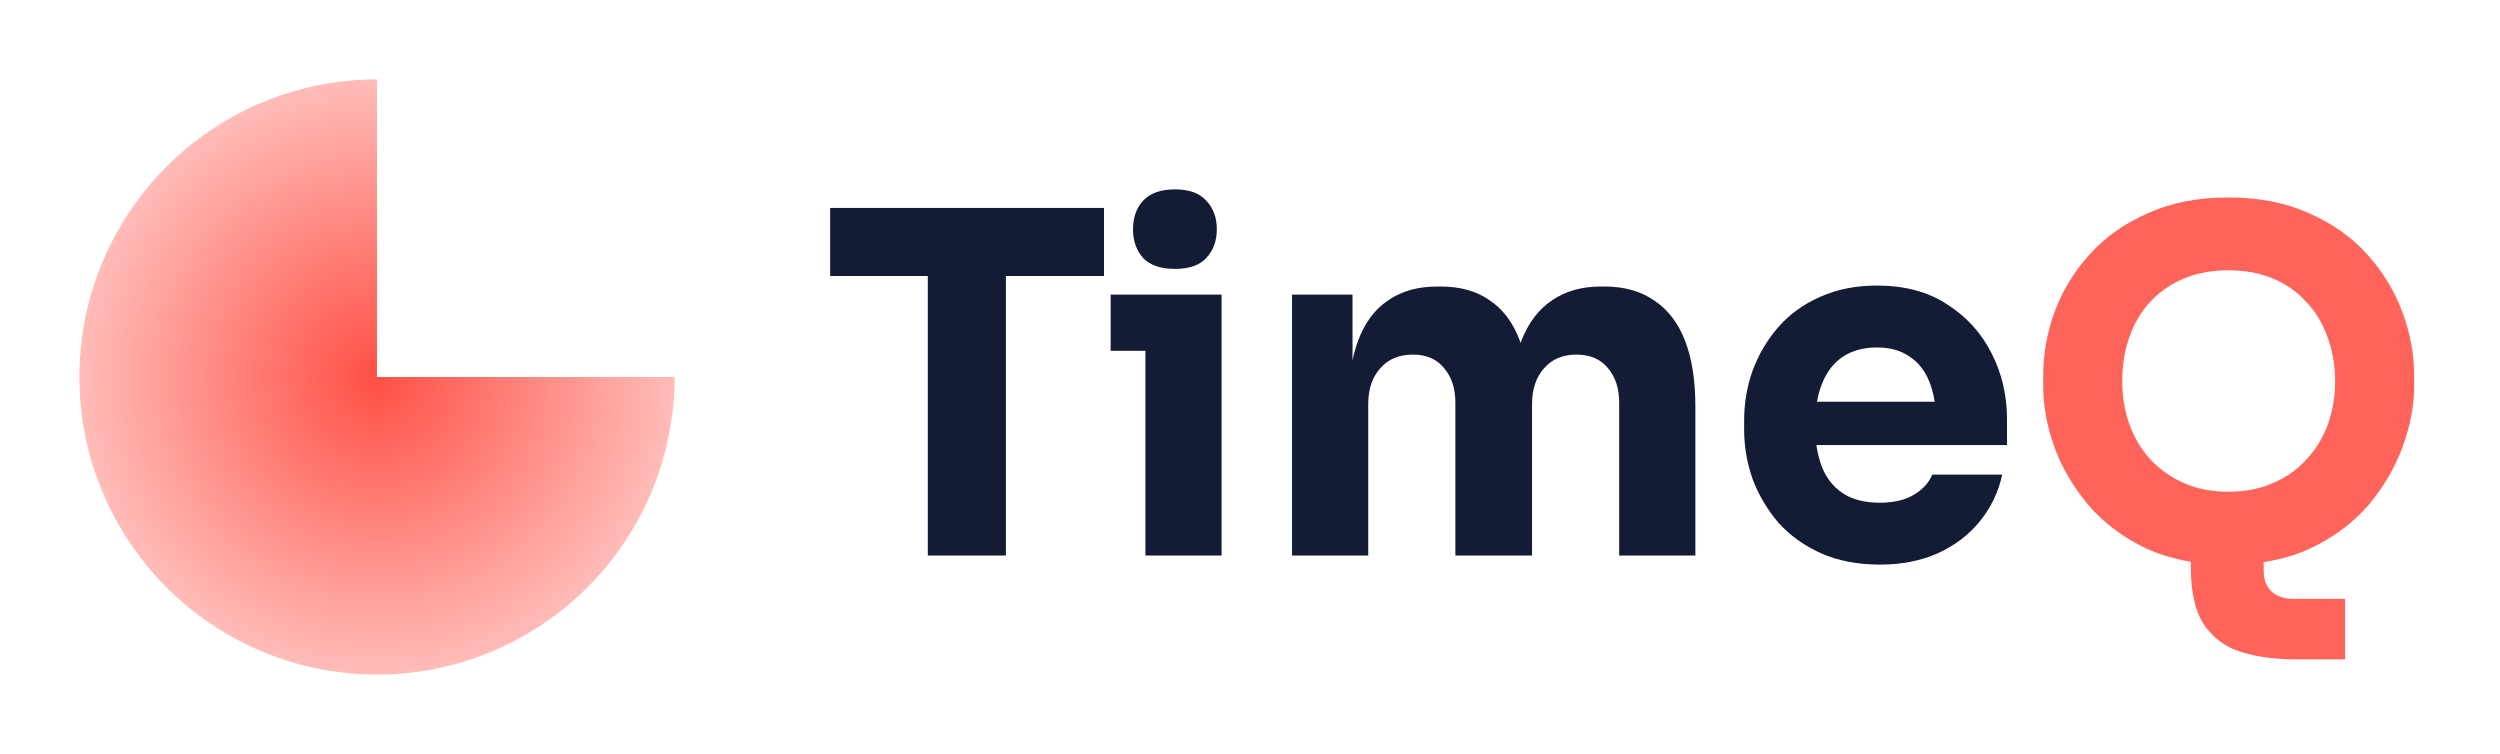 <svg width="126" height="38" viewBox="0 0 126 38" fill="none" xmlns="http://www.w3.org/2000/svg">
<g filter="url(#filter0_d_45_715)">
<path d="M46.761 24V9.432H50.697V24H46.761ZM41.84 9.912V6.48H55.641V9.912H41.84ZM57.728 24V10.848H61.568V24H57.728ZM55.976 13.68V10.848H61.568V13.68H55.976ZM59.216 9.552C58.496 9.552 57.96 9.368 57.608 9C57.272 8.616 57.104 8.136 57.104 7.56C57.104 6.968 57.272 6.488 57.608 6.12C57.96 5.736 58.496 5.544 59.216 5.544C59.936 5.544 60.464 5.736 60.8 6.12C61.152 6.488 61.328 6.968 61.328 7.56C61.328 8.136 61.152 8.616 60.8 9C60.464 9.368 59.936 9.552 59.216 9.552ZM65.119 24V10.848H68.167V16.512H67.951C67.951 15.168 68.119 14.048 68.455 13.152C68.791 12.256 69.295 11.584 69.967 11.136C70.639 10.672 71.463 10.44 72.439 10.44H72.607C73.599 10.44 74.423 10.672 75.079 11.136C75.751 11.584 76.255 12.256 76.591 13.152C76.943 14.048 77.119 15.168 77.119 16.512H76.183C76.183 15.168 76.351 14.048 76.687 13.152C77.039 12.256 77.551 11.584 78.223 11.136C78.895 10.672 79.719 10.44 80.695 10.44H80.863C81.855 10.44 82.687 10.672 83.359 11.136C84.047 11.584 84.567 12.256 84.919 13.152C85.271 14.048 85.447 15.168 85.447 16.512V24H81.607V16.296C81.607 15.576 81.415 14.992 81.031 14.544C80.663 14.096 80.135 13.872 79.447 13.872C78.759 13.872 78.215 14.104 77.815 14.568C77.415 15.016 77.215 15.616 77.215 16.368V24H73.351V16.296C73.351 15.576 73.159 14.992 72.775 14.544C72.407 14.096 71.887 13.872 71.215 13.872C70.511 13.872 69.959 14.104 69.559 14.568C69.159 15.016 68.959 15.616 68.959 16.368V24H65.119ZM94.745 24.456C93.625 24.456 92.633 24.264 91.769 23.88C90.921 23.496 90.209 22.984 89.633 22.344C89.073 21.688 88.641 20.96 88.337 20.16C88.049 19.344 87.905 18.512 87.905 17.664V17.184C87.905 16.304 88.049 15.464 88.337 14.664C88.641 13.848 89.073 13.12 89.633 12.48C90.193 11.84 90.889 11.336 91.721 10.968C92.569 10.584 93.529 10.392 94.601 10.392C96.009 10.392 97.193 10.712 98.153 11.352C99.129 11.976 99.873 12.8 100.385 13.824C100.897 14.832 101.153 15.936 101.153 17.136V18.432H89.513V16.248H98.825L97.577 17.256C97.577 16.472 97.465 15.8 97.241 15.24C97.017 14.68 96.681 14.256 96.233 13.968C95.801 13.664 95.257 13.512 94.601 13.512C93.929 13.512 93.361 13.664 92.897 13.968C92.433 14.272 92.081 14.72 91.841 15.312C91.601 15.888 91.481 16.6 91.481 17.448C91.481 18.232 91.593 18.92 91.817 19.512C92.041 20.088 92.393 20.536 92.873 20.856C93.353 21.176 93.977 21.336 94.745 21.336C95.449 21.336 96.025 21.2 96.473 20.928C96.921 20.656 97.225 20.32 97.385 19.92H100.913C100.721 20.8 100.345 21.584 99.785 22.272C99.225 22.96 98.521 23.496 97.673 23.88C96.825 24.264 95.849 24.456 94.745 24.456Z" fill="#141B34"/>
<path d="M115.745 29.232C114.657 29.232 113.713 29.104 112.913 28.848C112.129 28.592 111.513 28.128 111.065 27.456C110.633 26.784 110.417 25.824 110.417 24.576V21.888H114.089V24.744C114.089 25.208 114.217 25.56 114.473 25.8C114.745 26.056 115.113 26.184 115.577 26.184H118.193V29.232H115.745ZM112.313 24.456C110.729 24.456 109.345 24.184 108.161 23.64C106.993 23.08 106.025 22.352 105.257 21.456C104.489 20.544 103.913 19.56 103.529 18.504C103.161 17.448 102.977 16.432 102.977 15.456V14.928C102.977 13.84 103.169 12.768 103.553 11.712C103.953 10.64 104.545 9.672 105.329 8.808C106.113 7.944 107.089 7.256 108.257 6.744C109.425 6.216 110.777 5.952 112.313 5.952C113.849 5.952 115.201 6.216 116.369 6.744C117.537 7.256 118.513 7.944 119.297 8.808C120.081 9.672 120.673 10.64 121.073 11.712C121.473 12.768 121.673 13.84 121.673 14.928V15.456C121.673 16.432 121.481 17.448 121.097 18.504C120.713 19.56 120.137 20.544 119.369 21.456C118.601 22.352 117.625 23.08 116.441 23.64C115.273 24.184 113.897 24.456 112.313 24.456ZM112.313 20.784C113.145 20.784 113.889 20.64 114.545 20.352C115.217 20.064 115.785 19.664 116.249 19.152C116.729 18.64 117.089 18.048 117.329 17.376C117.569 16.704 117.689 15.984 117.689 15.216C117.689 14.4 117.561 13.656 117.305 12.984C117.065 12.296 116.705 11.704 116.225 11.208C115.761 10.696 115.201 10.304 114.545 10.032C113.889 9.76 113.145 9.624 112.313 9.624C111.481 9.624 110.737 9.76 110.081 10.032C109.425 10.304 108.857 10.696 108.377 11.208C107.913 11.704 107.561 12.296 107.321 12.984C107.081 13.656 106.961 14.4 106.961 15.216C106.961 15.984 107.081 16.704 107.321 17.376C107.561 18.048 107.913 18.64 108.377 19.152C108.857 19.664 109.425 20.064 110.081 20.352C110.737 20.64 111.481 20.784 112.313 20.784Z" fill="#FF645A"/>
<path d="M34 15C34 17.967 33.12 20.867 31.472 23.334C29.824 25.8 27.481 27.723 24.74 28.858C21.999 29.994 18.983 30.291 16.074 29.712C13.164 29.133 10.491 27.704 8.393 25.607C6.296 23.509 4.867 20.836 4.288 17.926C3.709 15.017 4.006 12.001 5.142 9.26C6.277 6.519 8.2 4.176 10.666 2.528C13.133 0.88 16.033 -3.53778e-08 19 0V15H34Z" fill="url(#paint0_angular_45_715)"/>
</g>
<defs>
<filter id="filter0_d_45_715" x="0" y="0" width="125.673" height="38" filterUnits="userSpaceOnUse" color-interpolation-filters="sRGB">
<feFlood flood-opacity="0" result="BackgroundImageFix"/>
<feColorMatrix in="SourceAlpha" type="matrix" values="0 0 0 0 0 0 0 0 0 0 0 0 0 0 0 0 0 0 127 0" result="hardAlpha"/>
<feOffset dy="4"/>
<feGaussianBlur stdDeviation="2"/>
<feComposite in2="hardAlpha" operator="out"/>
<feColorMatrix type="matrix" values="0 0 0 0 0 0 0 0 0 0 0 0 0 0 0 0 0 0 0.25 0"/>
<feBlend mode="normal" in2="BackgroundImageFix" result="effect1_dropShadow_45_715"/>
<feBlend mode="normal" in="SourceGraphic" in2="effect1_dropShadow_45_715" result="shape"/>
</filter>
<radialGradient id="paint0_angular_45_715" cx="0" cy="0" r="1" gradientUnits="userSpaceOnUse" gradientTransform="translate(19 15) scale(15)">
<stop stop-color="#FF4F44"/>
<stop offset="1" stop-color="#FFBCB8"/>
</radialGradient>
</defs>
</svg>
